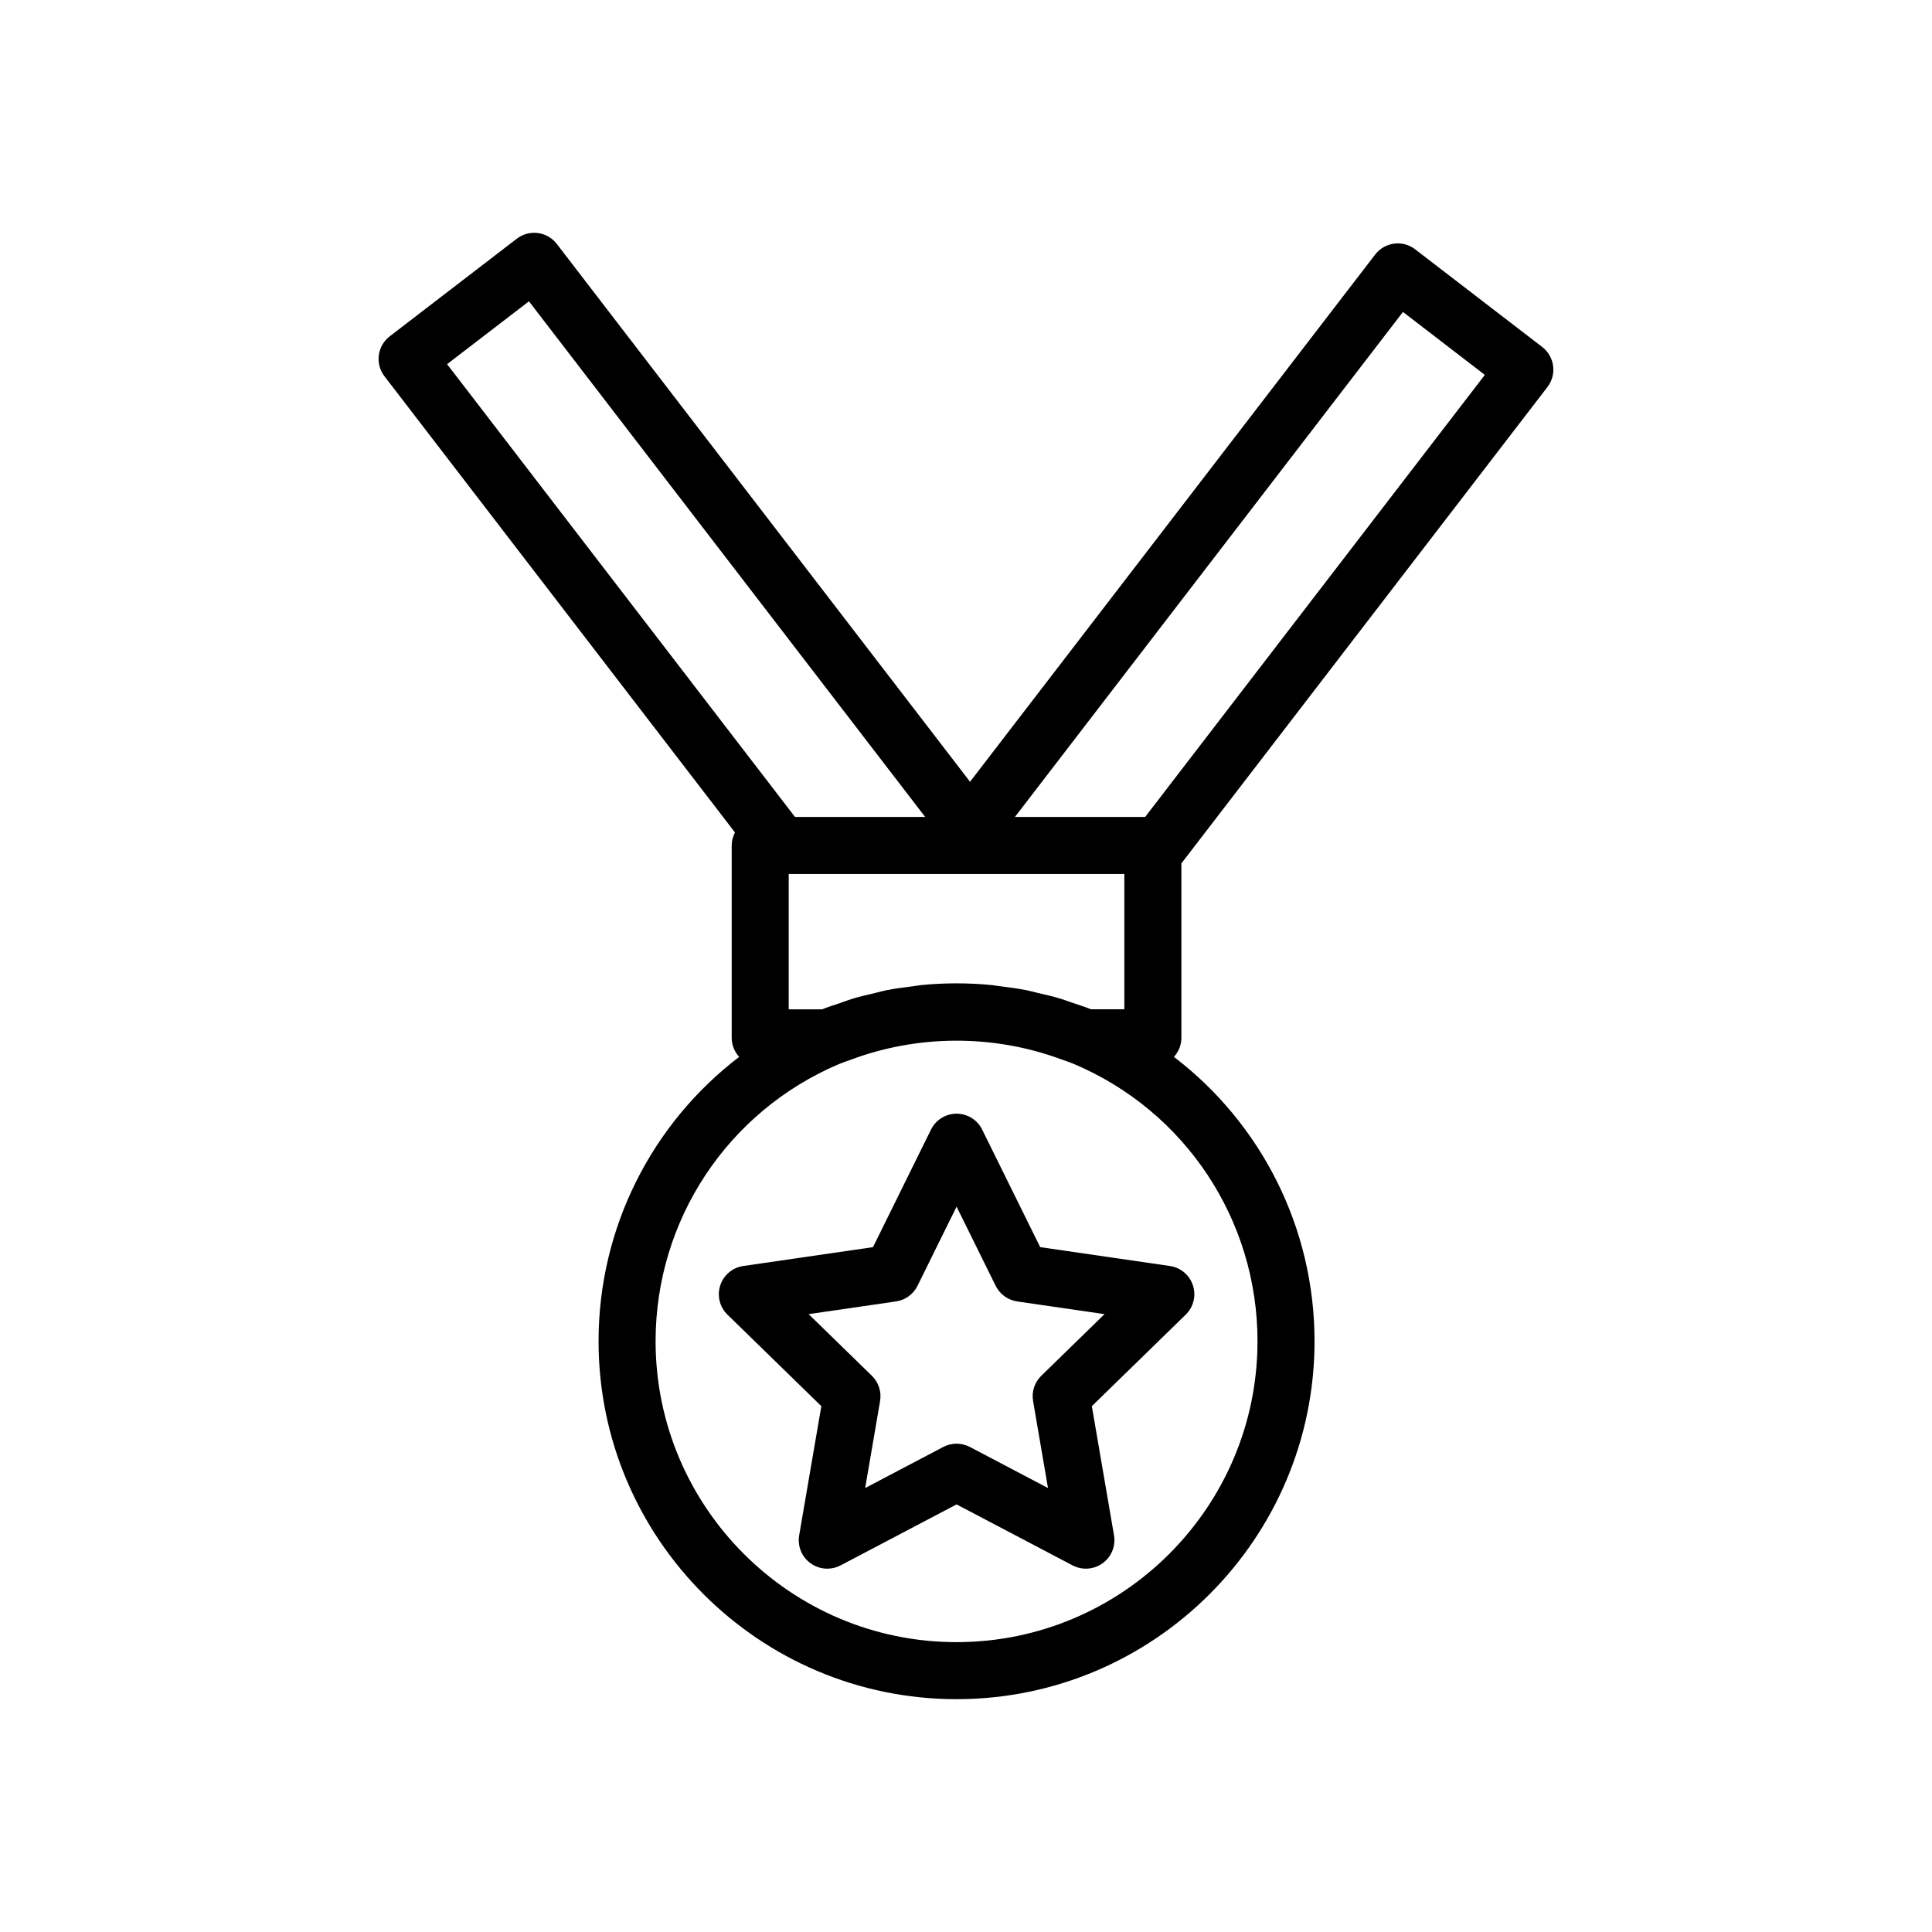 <?xml version="1.0" encoding="UTF-8"?>
<!-- Uploaded to: SVG Repo, www.svgrepo.com, Generator: SVG Repo Mixer Tools -->
<svg fill="#000000" width="800px" height="800px" version="1.1" viewBox="144 144 512 512" xmlns="http://www.w3.org/2000/svg">
 <g>
  <path d="m404.28 443.35c-1.27-2.578-3.894-4.211-6.777-4.211-2.883 0-5.508 1.633-6.777 4.211l-15.375 31.156-34.379 4.996c-2.848 0.414-5.211 2.41-6.102 5.144-0.887 2.742-0.145 5.742 1.914 7.75l24.879 24.25-5.875 34.234c-0.488 2.836 0.68 5.703 3.008 7.394 1.32 0.953 2.875 1.441 4.445 1.441 1.203 0 2.414-0.289 3.516-0.867l30.746-16.164 30.754 16.164c2.551 1.336 5.621 1.113 7.961-0.574 2.328-1.691 3.492-4.555 3.008-7.394l-5.875-34.234 24.879-24.25c2.062-2.004 2.801-5.012 1.914-7.75-0.891-2.734-3.254-4.727-6.102-5.144l-34.375-4.996zm15.672 65.242c-1.785 1.738-2.594 4.238-2.176 6.691l3.953 23.059-20.711-10.887c-1.102-0.574-2.312-0.867-3.516-0.867s-2.414 0.293-3.516 0.867l-20.707 10.887 3.953-23.059c0.418-2.453-0.395-4.953-2.176-6.691l-16.758-16.332 23.16-3.367c2.457-0.359 4.59-1.906 5.688-4.133l10.359-20.984 10.363 20.984c1.098 2.227 3.231 3.773 5.688 4.133l23.156 3.367z"/>
  <path d="m552.71 235.96-33.684-25.891c-1.586-1.219-3.613-1.785-5.582-1.5-1.988 0.262-3.793 1.301-5.012 2.887l-107.36 139.72-109.51-142.53c-2.551-3.309-7.289-3.926-10.602-1.387l-33.684 25.871c-1.586 1.219-2.625 3.023-2.887 5.008-0.262 1.984 0.281 4 1.5 5.586l92.887 120.89c-0.535 1.039-0.867 2.203-0.867 3.445v50.969c0 1.953 0.762 3.715 1.98 5.059-23.141 17.672-37.262 45.281-37.262 75.344 0 52.309 42.559 94.867 94.867 94.867 52.316 0 94.871-42.559 94.871-94.867 0-30.062-14.125-57.676-37.262-75.344 1.215-1.344 1.98-3.102 1.98-5.059v-46.219l97.008-126.25c2.543-3.309 1.922-8.055-1.387-10.598zm-124.55 173.78c-1.004-0.336-1.988-0.734-3.008-1.047-2.086-0.629-4.203-1.125-6.324-1.602-0.918-0.211-1.812-0.484-2.742-0.664-2.414-0.48-4.856-0.805-7.301-1.094-0.645-0.082-1.281-0.215-1.926-0.277-6.219-0.609-12.496-0.609-18.715-0.004-0.699 0.07-1.379 0.215-2.074 0.301-2.394 0.289-4.777 0.598-7.144 1.066-0.973 0.191-1.934 0.48-2.902 0.707-2.066 0.48-4.125 0.945-6.16 1.566-1.062 0.316-2.098 0.734-3.144 1.098-1.617 0.551-3.254 1.043-4.848 1.688h-8.852v-35.867h88.945v35.855h-8.852c-1.621-0.66-3.297-1.164-4.953-1.727zm-143.98-185.89 105 136.65h-34.5l-92.195-119.99zm193.07 275.58c0 43.977-35.781 79.754-79.758 79.754-43.977 0-79.754-35.781-79.754-79.754 0-32.082 19.074-60.906 48.598-73.441 0.984-0.418 2-0.727 3.004-1.102 17.805-6.707 37.742-6.793 55.602-0.262 1.238 0.457 2.5 0.848 3.719 1.367 29.516 12.527 48.59 41.355 48.59 73.438zm-29.773-138.93h-34.512l102.83-133.83 21.699 16.68z"/>
 </g>
</svg>